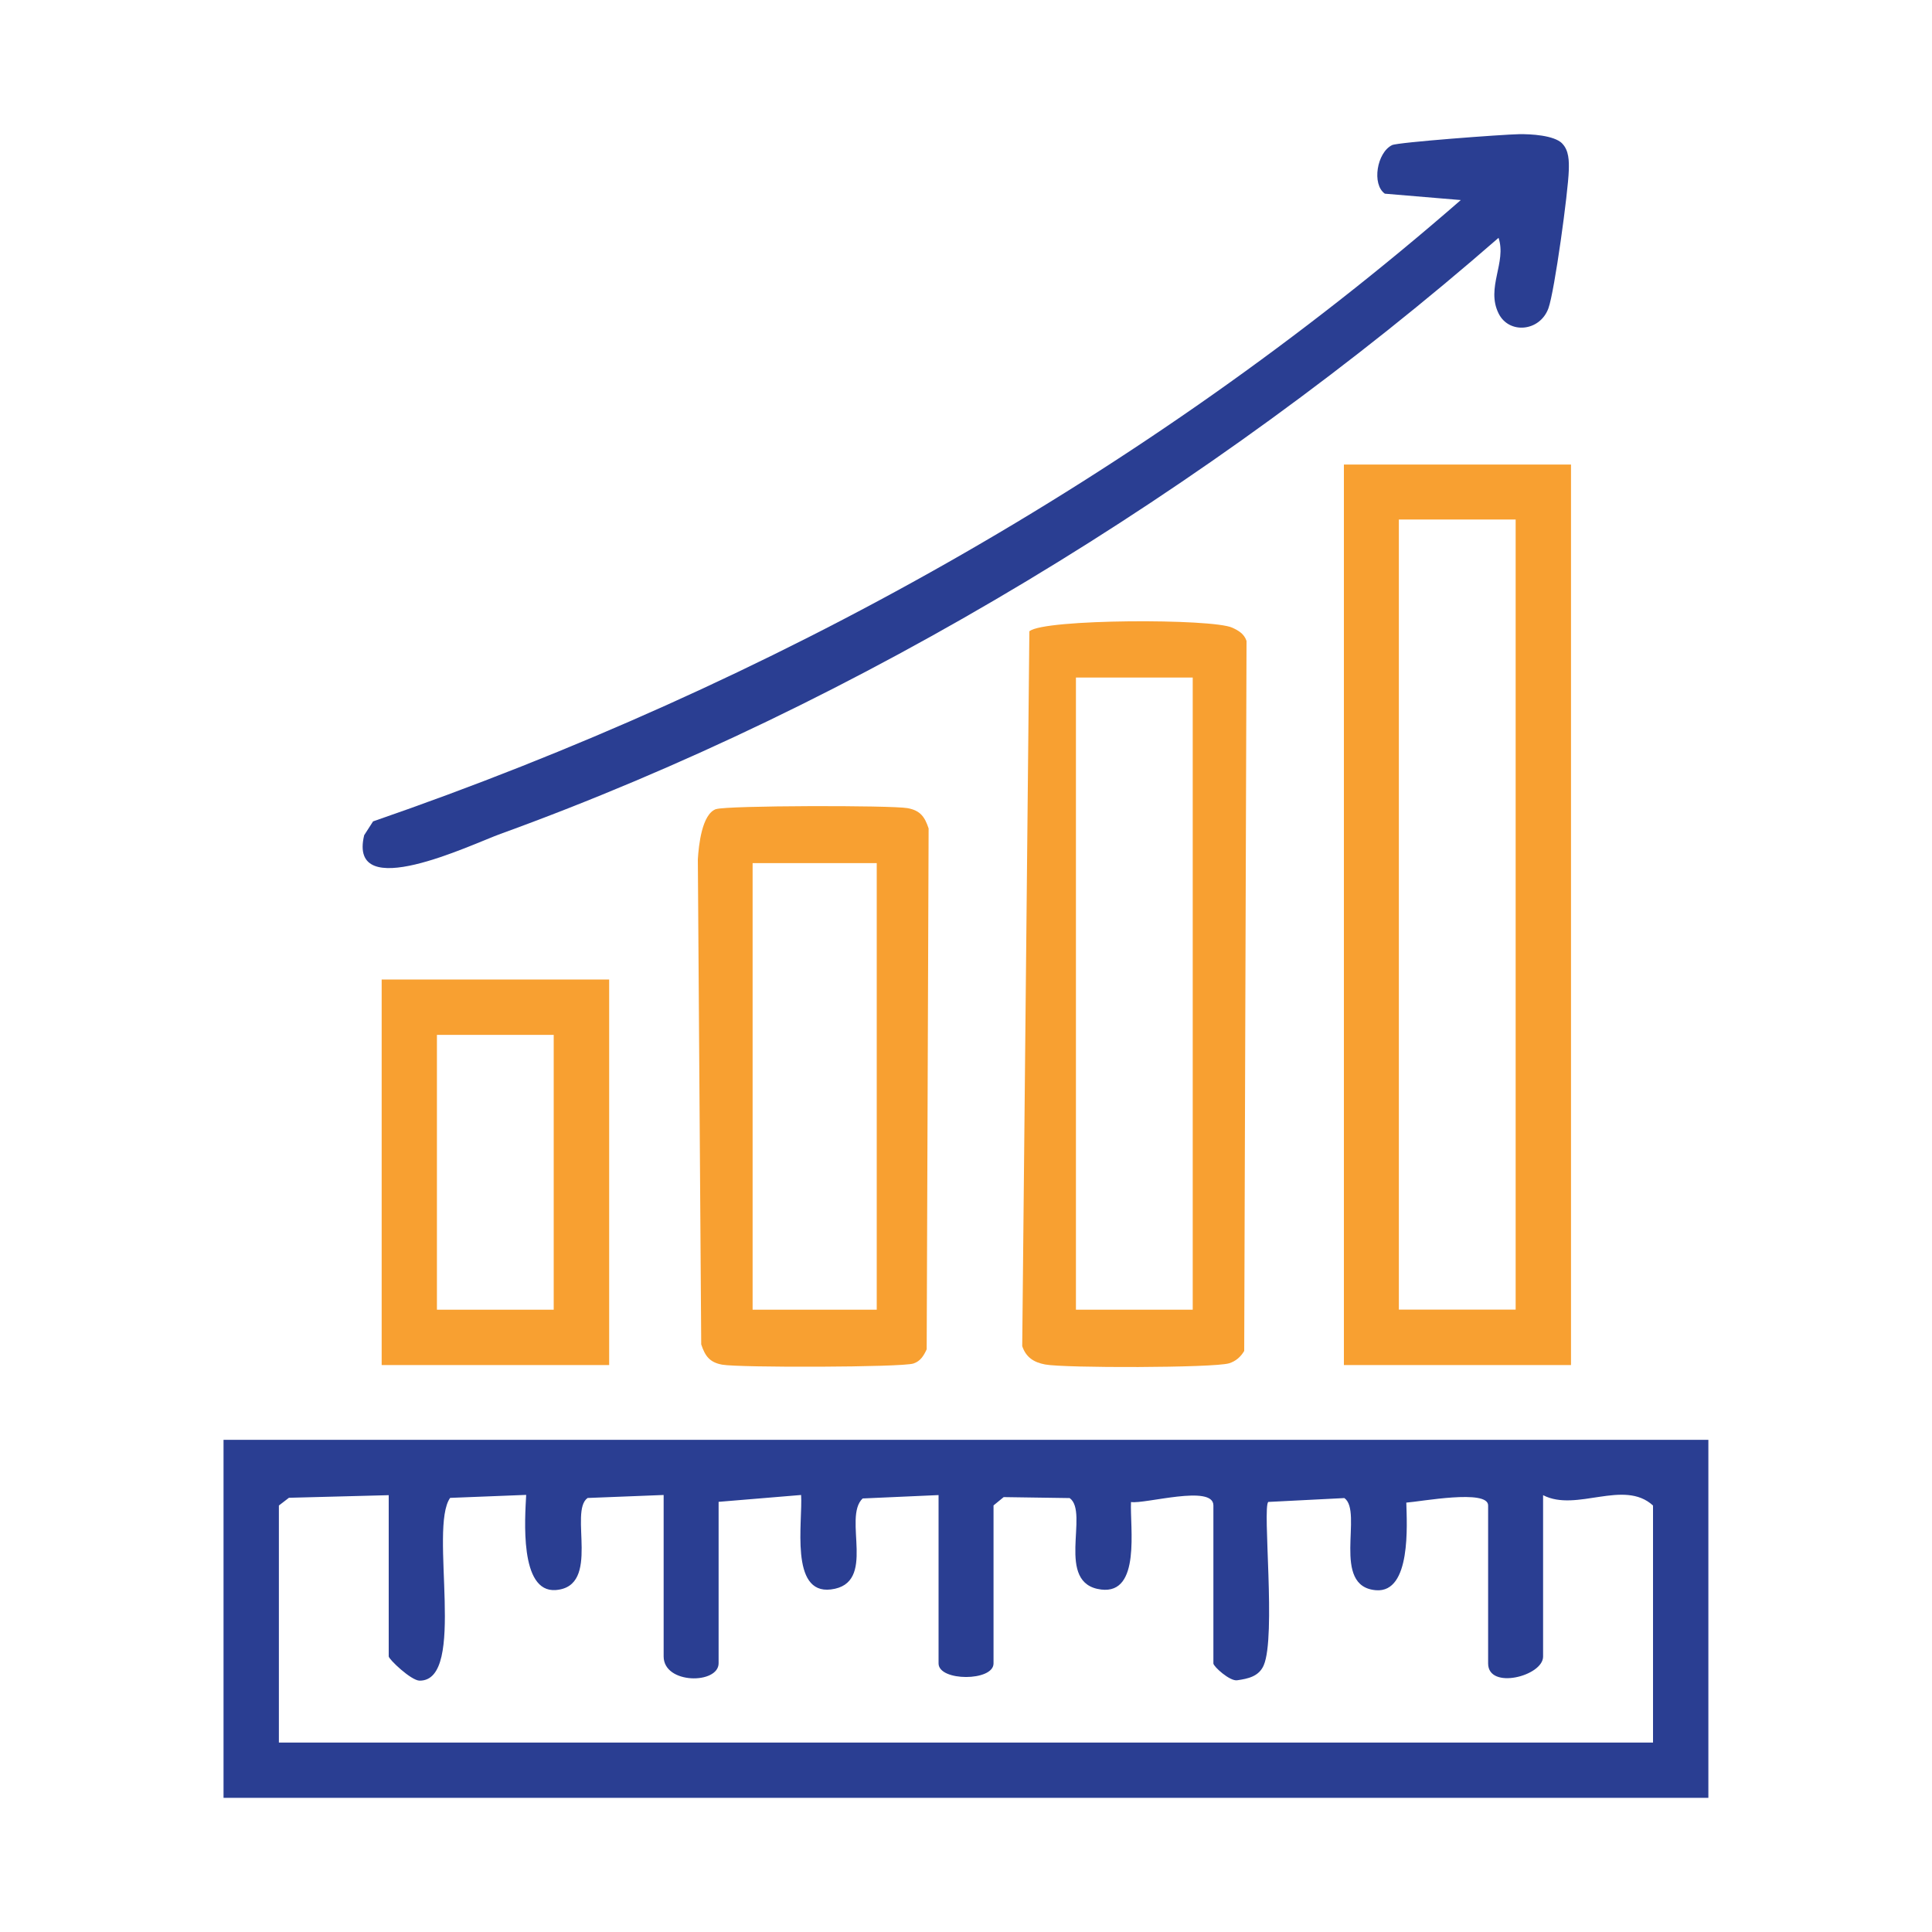 <svg xmlns="http://www.w3.org/2000/svg" viewBox="0 0 200 200"><defs><style>      .st0, .st1 {        fill: #2a3e92;      }      .st1 {        stroke: #2a3e92;        stroke-miterlimit: 10;        stroke-width: 2px;      }      .st2 {        fill: #fff;      }      .st3 {        fill: #f8a031;      }      .st4 {        fill: #5b6bb0;      }      .st5 {        fill: #f6f5f5;      }      .st6 {        display: none;      }    </style></defs><g id="Layer_1" class="st6"><g><path class="st0" d="M137.62,38.45c0,13.51-10.95,24.47-24.47,24.47s-24.47-10.95-24.47-24.47,10.95-24.47,24.47-24.47,24.47,10.95,24.47,24.47ZM110.56,19.35c-15.85,2.2-22.44,22.08-10.55,33.18s30.85,3.56,32.11-12.09h-19.78c-.32,0-1.78-1.46-1.78-1.78v-19.31ZM132.12,35.22c-1.33-8.24-8.14-14.64-16.35-15.87v15.52c0,.07-.3.18-.24.36h16.58Z"></path><g><path class="st4" d="M135.67,169.08c-.49.57-1.15.18-1.66,0h1.66Z"></path><g><path class="st0" d="M23.61,75.02v49.64c0,.07-.23.24-.25.45.94.86,1.24,1.94,2.79,2.22,2.56.47,7.1-.52,9.32.16s2.12,4.54-.18,5.06c-1.39.31-8.25.2-9.84-.01-3.36-.45-6.42-3.37-7.03-6.71l-.02-69.64c.71-3.53,3.82-6.46,7.46-6.76h51.43c3.54.3,6.38,2.8,7.34,6.16.81,15.12.12,30.43.35,45.61-.42,3.69-5.21,2.8-5.21.71v-26.54l-.36-.36H23.61ZM79.76,69.81v-12.44c0-1-1.82-2.77-2.96-2.73l-50.89.06c-1.19.37-2.02,1.23-2.29,2.45l-.02,12.66h56.15Z"></path><path class="st0" d="M34.92,112.51c1.69-.31,4.38.02,4.74,2.01.55,2.98-2.11,3.71-4.54,3.36-3.21-.46-3.11-4.84-.2-5.37Z"></path><path class="st0" d="M69.73,99.27c.38.38.79,1.39.79,1.93,0,4.54-9.61,3.06-6.61-1.63.93-1.46,4.63-1.49,5.81-.31Z"></path><path class="st0" d="M48.8,117.12c-3.45-3.46,4.2-6.93,6.03-3.07s-4.07,5.03-6.03,3.07Z"></path><path class="st0" d="M38.93,103.14c-2.22,2.12-7.9.19-5.81-3.32.85-1.43,2.57-1.53,4.09-1.32,2.37.32,3.43,3,1.72,4.64Z"></path><path class="st0" d="M69.74,117.13c-.38.3-.81.18-1.17.32-.22.09-.11.42-.52.47-1.68.22-4.2-.08-4.59-2.09-.2-1.06.51-2.79,1.54-3.09s3.05-.36,4.03.14c1.53.79,2.05,3.2.72,4.24Z"></path><path class="st0" d="M34.68,84.55c2.37-.48,5.51.08,5.03,3.13-.35,2.2-3.13,2.24-4.85,2.03-2.88-.34-2.72-4.65-.18-5.16Z"></path><path class="st0" d="M50.08,84.55c2.07-.42,5.11,0,5.05,2.66s-2.88,2.74-4.87,2.5c-2.77-.33-2.95-4.6-.18-5.16Z"></path><g><path class="st0" d="M63.65,88.05c-.05-.26-.07-.98.12-1.18.47.46,1.79,2.24,2.33,2.11.35-.09.74-.62.62-1.02-.08-.28-1.91-1.3-1.36-2.23.71-1.23,2.62.43,3.59.45l.63-.73s.35-.07.48.16c.78,1.26.32,3.54-1.18,4s-4.86.38-5.22-1.55Z"></path><path class="st0" d="M69.57,85.45l-.63.73c-.97-.02-2.87-1.68-3.59-.45-.54.93,1.28,1.96,1.36,2.23.12.4-.27.93-.62,1.02-.54.14-1.85-1.65-2.33-2.11-.19.21-.17.92-.12,1.18-1-3.26,2.26-3.94,4.84-3.54,1.09.17.79.61,1.08.93Z"></path><path class="st0" d="M50.14,98.72c1.05-.24,3.17,1.98,2.84,2.84-1.25.76-2.52.23-3.32,1.9-.16-.08-.3-.09-.47-.24,1.03-1.03,1.03-2.98-.71-3.08.5-1,.53-1.09,1.66-1.42Z"></path><path class="st0" d="M52.99,98.72c2.78.28,2.93,4.15,0,4.98-.47.03-.95-.04-1.42,0-.16.01-.32,0-.47,0,.48-.55,1.38-.95,1.81-1.51.17-.22.04-.57.08-.62.04-.05.81.25.37-.96-.28-.78-1.18-1.17-1.55-1.88.39.02.8-.04,1.18,0Z"></path><path class="st0" d="M49.2,103.22c-1.17-.98-1.4-1.7-.71-3.08,1.74.1,1.74,2.05.71,3.08Z"></path><path class="st0" d="M52.99,101.56c-.04.06.08.41-.08.62-.43.56-1.33.96-1.81,1.51-.06,0-.25.32-.78.21-.37-.08-.48-.36-.65-.45.8-1.67,2.07-1.13,3.32-1.9Z"></path><path class="st0" d="M52.99,98.72c-.38-.04-.8.02-1.18,0,.37.71,1.27,1.1,1.55,1.88.44,1.21-.33.9-.37.96.32-.86-1.8-3.09-2.84-2.84.87-.25,1.97-.51,2.84,0Z"></path><path class="st0" d="M52.99,103.69c-.4.11-1,.6-1.42,0,.47-.04.95.03,1.42,0Z"></path></g></g><path class="st4" d="M165.52,169.08c-.24.39-1.2.38-1.42,0,.47-.01.95.03,1.42,0Z"></path><g><path class="st3" d="M45.49,136.94c-.69.69-.6,1.18.1,1.82,4.92,4.49,17.03,4.45,23.38,4.04,1.59.43,2.08,1.09,2.04,2.71-.06,2.48-1.87,2.59-3.91,2.73-5.2.37-11.99-.08-17-1.5-1.56-.44-3.23-1.4-4.62-1.78-.21-.06-.57-.15-.55.08.39.93-.15,1.78.02,2.83.52,3.29,9.68,4.99,12.45,5.31,3.03.35,6.16.33,9.22.28.72-.01,1.34-.33,2.12-.26,3.05.27,3.34,5.04-.47,5.46s-10.12.06-13.91-.54c-3-.48-6.18-1.32-8.87-2.75-.92-.14-.47,3.02-.31,3.64.37,1.42,5.03,3.11,6.44,3.51,6.28,1.76,10.7.99,16.86,1.14,3.33.08,3.38,5.07.27,5.43-7.17.84-22.29-.31-27.37-6.04-.91-1.03-1.43-2.19-1.65-3.56.46-7.13-.61-15.01,0-22.04.64-7.52,14.11-9.77,20.02-10.07,2.2-.11,5.43-.17,7.59.01,2.49.22,4.28.96,3.63,3.86-.56,2.49-4.54,1.36-6.22,1.34-4.86-.06-15.68.82-19.24,4.36Z"></path><path class="st3" d="M124.93,111.59c1.37,1.29,2.3,3.35,2.46,5.24v57.83c-.26,4.74-4.97,7.36-8.95,8.82-9.58,3.5-24.94,3.36-34.47-.24-3.26-1.23-6.62-3.11-7.93-6.52-.71-20.05-.09-40.25-.31-60.36.73-8,15.61-10.48,21.92-10.78,7.55-.36,21.54.6,27.29,6.02ZM121.6,117.82c.94-1.73-.79-2.67-2.16-3.47-8.05-4.76-27.93-4.68-36.01,0-1.55.9-3.33,2.13-1.67,3.8,5.5,5.54,23.5,5.26,30.69,3.67,2.01-.44,8.17-2.21,9.14-3.99ZM121.93,124.07c-.99.29-1.89.93-2.85,1.3-9.78,3.73-24.69,3.66-34.53.19-1.23-.43-2.38-1.06-3.61-1.49v4.62c.59.93,1.56,1.71,2.49,2.25,8.16,4.71,28.1,4.75,36.21-.05.86-.51,1.4-1.28,2.29-1.62v-5.21ZM80.94,135.68v4.62c0,.67,2.89,2.48,3.58,2.81,8.19,3.95,27.82,4.14,35.54-.89,2.94-1.92,1.39-3.24,2.09-6.18-.16-.86-1.94.44-2.43.63-9.35,3.54-22.05,3.97-31.72,1.54-2.43-.61-4.71-1.71-7.06-2.54ZM121.93,147.29c-9.63,4.27-21.23,5.01-31.55,3-3.28-.64-6.34-1.79-9.43-3v4.62c0,.13,1.62,1.87,1.73,1.95,5.24,3.44,17.81,4.18,23.98,3.62,5.11-.47,11.5-1.69,15.28-5.33v-4.86ZM121.93,158.89c-1.53.55-3,1.22-4.56,1.72-8.99,2.87-22.14,3.02-31.17.24-1.78-.55-3.45-1.52-5.26-1.96v4.38c0,1.34,4.53,3.37,5.7,3.78,8.54,3,24.13,2.97,32.3-1.08.59-.29,2.99-1.86,2.99-2.46v-4.62ZM121.93,170.5c-2.21.75-4.31,1.71-6.58,2.3-9.45,2.44-22.18,2.15-31.38-1.17-1.03-.37-1.98-1.08-3.02-1.12v4.38c0,.77,2.53,2.35,3.23,2.7,8.37,4.12,26.25,4.27,34.6.07.57-.29,3.16-2.02,3.16-2.53v-4.62Z"></path></g><g><path class="st0" d="M159.84,89.48c2.21,0,4.43,0,6.63,0v-7.46c0-2.49-4.43-6.62-7.01-6.73l-66.08-.02c-2.84-.12-3.86-3.49-1.48-5.03l67.59-.19c11.1,1.51,13.55,11.89,12.31,21.58,7.82,5.13,5.79,14.33,6.08,22.34,1.71,1.07,2.97,2.33,3.46,4.36-.37,6.83.68,14.55.07,21.28-.22,2.42-1.6,3.76-3.53,5-.48,5.48,1.03,11.99-1.42,17.06-2.03,4.2-6.28,7.12-10.94,7.42-.47.03-.95-.01-1.42,0-1.89.06-3.8-.05-5.69,0-.47.01-.95-.02-1.42,0-.16,0-.32,0-.47,0-.19-1.12,2.11-2.14,2.14-2.96l-1.06-.6c-.46.44-1.45,1.82-1.96,1.86-.57.05-1.15-.39-.99-.98.04-.14,1.79-2.17,1.93-2.23,1.06-.44,6.43.1,8.13-.06.32-.03.5-.24.57-.25,3.72-.57,7.34-3.64,7.34-7.7v-11.25h-20.26c-.48,0-2.71-.72-3.32-.94-12.36-4.47-13.94-21.25-2.7-28.06,1.32-.8,4.79-2.27,6.26-2.27h19.78v-12.68c0-.13-.91-2.18-1.08-2.47-1.62-2.79-4.18-3.66-7.21-3.81l-8.53-.24c1.26-1.74,3.49-2.93,4.26-4.97ZM152.85,139.7h22.98l.36-.36v-20.14c-.78-.52-2.41-.45-3.44-.46-5.78-.07-13.33-.36-18.95.11-13.06,1.09-12.52,19.47-.95,20.85Z"></path><path class="st0" d="M92.79,79.76h51.17s-4.9,4.98-4.9,4.98h-46.03c-3.18.12-3.15-4.72-.24-4.98Z"></path><path class="st0" d="M135.2,89.48c-.51,2.06,1.88,3.08.32,4.99h-42.96c-2.7-.8-2.52-4.03-.11-4.97,14.25-.03,28.51,0,42.75-.01Z"></path><path class="st0" d="M134.25,164.11h20.61c-1.78,1.82-2.9,2.84-.24,4.51l-.12.47c-.26.04-.58-.05-.83,0-.14.03-.32-.02-.47,0-.3-1.42-2.56-1.51-2.84,0-.24,0-.47,0-.71,0h-.47c-4.5-.05-9.01,0-13.5,0h-1.66c-2.98-1.07-2.73-4.44.24-4.98Z"></path><path class="st0" d="M155.81,79.76c-1.99-.27-5.8-.08-7.94,0-.29.01-.88-.18-.83.23.55-.09,1.1.46,1.54.46.38,0,.75-.39,1.2-.45,3.32-.44,4.6,2.53,6.74,4.49-.6.34-.52.49-1.42.47l-3.37-3.63c-1.28-.53-2.26.44-3.62.32s-2.07-1.61-3.57-.73c-.33.19-3.87,3.64-3.66,3.8,4.31.09,8.63-.1,12.94-.02.43,0,.76.25.8.25l-61.6-.24h46.03s4.9-4.97,4.9-4.97h-51.17s63.02,0,63.02,0Z"></path><path class="st0" d="M150.6,89.48c-.45,1.09-.06,2.23-.9,3.24l-1.94,1.97c-1.26-.02-2.53.03-3.79,0l-1.83-2.08c-.57-1.01-.61-1.99-.54-3.13,2.99,0,6.1,0,9,0Z"></path><path class="st0" d="M154.63,84.97s-.37-.25-.8-.25c-4.31-.09-8.63.1-12.94.02-.21-.16,3.33-3.61,3.66-3.8,1.5-.88,2.25.62,3.57.73s2.34-.85,3.62-.32l3.37,3.63c-.16,0-.32,0-.47,0Z"></path><path class="st0" d="M141.6,89.48c-.08,1.14-.03,2.12.54,3.13l1.83,2.08c-.16,0-.32,0-.47,0-.03,0-.26-.24-.57-.25-2.01-.07-4.05.07-6.06,0,1.26-1.94-.47-3.07-.71-4.97,1.81,0,3.64,0,5.45,0Z"></path><path class="st0" d="M159.84,89.48c-.78,2.04-3,3.23-4.26,4.97l8.53.24c-5.11-.24-10.48.06-15.64,0,.45-.51,1.26-.07,1.84-.3.51-.21,2.22-2.56,2.61-2.77,1.11-.6,3.14.07,4.16-.28.29-.1,1.22-1.53,1.58-1.86.39,0,.79,0,1.18,0Z"></path><path class="st0" d="M158.65,89.48c-.36.33-1.29,1.76-1.58,1.86-1.02.35-3.05-.32-4.16.28-.39.21-2.1,2.56-2.61,2.77-.57.23-1.39-.21-1.84.3-.24,0-.47,0-.71,0l1.94-1.97c.84-1.02.45-2.16.9-3.24,2.68,0,5.37.01,8.06,0Z"></path><path class="st0" d="M165.29,163.87c-.07.01-.26.22-.57.25-1.71.16-7.07-.39-8.13.06-.14.06-1.89,2.09-1.93,2.23-.16.6.42,1.03.99.98.5-.05,1.5-1.43,1.96-1.86l1.06.6c-.03.82-2.33,1.84-2.14,2.96-.04,0-.39.23-.8.25-.59.04-1.64.13-2.04-.25.25-.04.56.04.83,0l.12-.47c-2.66-1.66-1.54-2.69.24-4.5h-20.61s31.04-.24,31.04-.24Z"></path><path class="st0" d="M136.15,89.48c.24,1.9,1.97,3.04.71,4.97,2.01.06,4.05-.07,6.06,0,.31.01.54.25.57.25l-50.14.02c-.35.13-.63-.2-.8-.25h42.96c1.56-1.9-.83-2.92-.32-4.98.32,0,.63,0,.95,0Z"></path><path class="st0" d="M155.81,79.76c2.33.32,2.93,3.5.71,4.74-2.14-1.96-3.42-4.93-6.74-4.49-.44.06-.82.45-1.2.45-.44,0-.99-.56-1.54-.46-.06-.41.54-.22.83-.23,2.14-.08,5.95-.27,7.94,0Z"></path><path class="st0" d="M150.36,169.08c.29-1.51,2.54-1.42,2.84,0-1.41.18-1.71.01-2.84,0Z"></path><path class="st0" d="M158.42,169.08c-.24.39-1.2.38-1.42,0,.47-.02.95.01,1.42,0Z"></path><path class="st0" d="M149.65,169.08c-.12,0-.34,0-.47,0h.47Z"></path><path class="st0" d="M163.03,129.31c0,4.28-3.47,7.75-7.75,7.75s-7.75-3.47-7.75-7.75,3.47-7.75,7.75-7.75,7.75,3.47,7.75,7.75ZM157.91,129.29c0-1.44-1.17-2.6-2.6-2.6s-2.6,1.17-2.6,2.6,1.17,2.6,2.6,2.6,2.6-1.17,2.6-2.6Z"></path></g></g></g></g><g id="Layer_2" class="st6"><g><path class="st0" d="M66.11,20.49l65.5-.08c5.01.88,7.84,4.88,7.82,9.87v136.74c-.4,5.27-2.78,8.61-8.15,9.55l-64.56-.02c-4.53-.77-7.82-4.54-7.82-9.18V29.25c.17-4.32,3.09-7.66,7.21-8.75ZM79.85,31.05c-.31-.27-1.35-1.67-1.58-2.07-.6-1.07-.91-3.19-1.84-3.37-1.11-.22-8.55-.17-9.65.08-1.3.29-2.55,1.95-2.64,3.25l.29,140.17c.61,1.56,2.45,2.15,4,2.24,21.12-.31,42.4.55,63.44-.44,1.6-.38,2.32-2.46,2.33-3.92.04-6.98.14-14.17.02-21.18-.64-38.49-.04-77.05,0-115.53,0-7.09-8.03-4.1-12.65-4.64-.41.14-1.17,2.71-1.66,3.54-1.4,2.37-3.66,3.45-6.37,3.69-7.36.67-21.04.6-28.46.02-1.8-.14-3.88-.65-5.25-1.87ZM110.69,27.37c0-.71-.58-1.28-1.28-1.28s-1.28.58-1.28,1.28.58,1.28,1.28,1.28,1.28-.58,1.28-1.28ZM104.71,26.66h-17.18c-.37,0-.66.98-.52,1.39h17.7v-1.39Z"></path><path class="st2" d="M104.71,26.66v1.39h-17.7c-.14-.4.15-1.39.52-1.39h17.18Z"></path><circle class="st2" cx="109.41" cy="27.37" r="1.28"></circle></g><g><path class="st3" d="M114.69,128.89c-2.7-2.5-5.18.75-5.67,3.37l-6.39-.17c-.54-5.11-6.07-5.46-6.73-.19l-6.73.29c-.2-2.31-1.87-4.98-4.47-3.86-2.12.92-1.85,3.79-2.4,3.92-2.85-.25-7.3,1.19-7.42-2.95l.28-62.56c.74-1.42,1.87-1.7,3.37-1.84,13.08-1.22,28.03.95,41.32,0,1.45-.01,2.61.61,3.45,1.76l.16,63.29c-.24,2.72-4.74,2.64-6.74,2.27-1.69-.32-.91-2.31-2.03-3.35ZM121.39,129.82v-61.93l-.52-.52h-43.37l-.52.52v61.41c0,.86,2.52,1.08,3.25.82.45-.16.98-1.75,1.46-2.35,1.78-2.24,5.68-2.51,7.8-.56,1.64,1.51.96,3.78,4.26,2.98.29-.07.8-1.63,1.12-2.07,2.46-3.36,6.95-2.87,9.13.54.77,1.21-.15,2.04,2.65,1.52,1.05-.2,1.27-1.99,2.27-2.93,2.3-2.13,6.32-1.71,8.12.86.42.6.48,1.8,1.1,2.02l3.25-.3Z"></path><rect class="st3" x="84.25" y="98.94" width="30.04" height="2.45"></rect><rect class="st3" x="84.24" y="109.68" width="30.08" height="2.45"></rect><rect class="st3" x="84.24" y="77.43" width="29.88" height="2.08"></rect><rect class="st3" x="84.24" y="88.19" width="29.88" height="2.08"></rect></g></g><g id="Layer_3" class="st6"><g><path class="st0" d="M96.96,70.38c5.93-.76,7.84,1.83,8.34,7.3,2.62,28.56-2.07,61.08-.03,90.06-1.02,8.72-11.15,9.17-12.06-.97-2.57-28.62,2.04-61.04.02-90.07.03-2.2,1.53-5.67,3.73-6.32Z"></path><path class="st0" d="M45.99,84.38c5.22-.94,6.9,2.81,7.3,7.3,1.31,14.31,1.61,48.08-.03,62.06-1.02,8.72-11.15,9.17-12.06-.97-1.29-14.36-1.62-48.06.03-62.06.35-2.98,1.46-5.73,4.76-6.32Z"></path><path class="st0" d="M71.99,98.38c4.52-.82,6.8,2.23,7.28,6.32.8,6.94.96,29.33-.08,35.96-1.17,7.47-10.95,7.72-11.96-.92-.8-6.92-.96-29.35.08-35.96.41-2.61,1.94-4.91,4.68-5.41Z"></path><path class="st0" d="M19.99,104.37c4.53-.8,6.8,2.22,7.28,6.33.51,4.38.66,20.96-.23,24.8-1.52,6.57-10.84,6.57-11.8-1.77-.51-4.43-.72-21.02.04-25,.41-2.15,2.63-3.99,4.72-4.36Z"></path><g><path class="st3" d="M155,27.48c1.08,1.05,3.09,6.91,4.45,9.04,4.65,7.28,8.16,10.89,15.5,15.5,4,2.5,10.6,2.85,10.28,8.62-.28,4.91-6.57,5.46-10.28,7.78-7.34,4.6-10.85,8.22-15.5,15.5-2.51,3.92-3.14,10.71-8.62,10.27-5.02-.41-5.15-5.93-7.41-9.63-4-6.54-8.11-11.19-14.64-15.36-4.23-2.71-11.83-3.72-11.5-9.4.28-4.94,6.58-5.43,10.28-7.78,6.98-4.44,11.1-8.51,15.5-15.5,2.16-3.42,5.45-15.34,11.95-9.04Z"></path><path class="st0" d="M123.99,90.38c5.22-.94,6.9,2.81,7.3,7.3,1.47,16.15-1.14,34.58-.11,50.98-1.18,7.49-11.08,8.15-11.98-1.89-1.05-11.66-1.31-38.69.03-50.06.35-2.98,1.46-5.73,4.76-6.32Z"></path><path class="st0" d="M175.99,94.37c4.53-.8,6.8,2.22,7.28,6.33.96,8.29,1.16,36.05-.08,43.96-1.17,7.47-10.95,7.72-11.96-.92-1.61-13.9,1.22-30.76.04-45,.22-2.1,2.79-4.02,4.72-4.36Z"></path><path class="st0" d="M149.99,108.38c4.52-.82,6.8,2.23,7.28,6.32.39,3.36.47,13.76-.23,16.8-1.52,6.57-10.84,6.57-11.8-1.77-.61-5.25-1.66-20.19,4.76-21.36Z"></path></g></g></g><g id="Layer_4" class="st6"><g><path class="st0" d="M109,90.96c.05.62.67.77,1.14.97,4.44,1.83,19.35,4.8,15.72,11.9-2.54,4.98-6.67,1.4-9.83.08-41.32-17.27-83.73,9.32-85.58,54.04-.18,4.39-1.06,12.15,3.99,13.91l60.65.48c6.24,1.6,4.46,9.5-1.83,9.39-18.14-.99-37.54,1.25-55.52,0-17.53-1.22-17.15-14.76-16.2-28.93,1.55-23.1,16.67-45.49,37.13-55.97,4.42-2.26,9.06-3.78,13.64-5.63-24.89-12.23-31.54-44.77-13.17-65.84,12.7-14.57,34.82-18.22,51.75-8.93,29.82,16.36,28.67,60.03-1.89,74.55ZM123.42,53.25c0-18.1-14.67-32.77-32.77-32.77s-32.77,14.67-32.77,32.77,14.67,32.77,32.77,32.77,32.77-14.67,32.77-32.77Z"></path><path class="st3" d="M178.83,148.76c0,22.05-17.87,39.92-39.92,39.92s-39.92-17.87-39.92-39.92,17.87-39.92,39.92-39.92,39.92,17.87,39.92,39.92ZM169.57,148.78c0-16.93-13.73-30.66-30.66-30.66s-30.66,13.73-30.66,30.66,13.73,30.66,30.66,30.66,30.66-13.73,30.66-30.66Z"></path><path class="st3" d="M137.21,150.9c-4.76-2.19-10.14-2.82-12.46-8.23-3.81-8.92,2.94-16.84,11.99-16.92v-3.77s5.64,0,5.64,0l.02,3.74c4.16.52,8.6,1.95,11.65,4.95l-3.47,5.41c-1.96-.92-3.8-2.31-5.86-3.03-.93-.33-2.23-1-2.81-.02v10.82c5.08,1.95,12.46,4.15,13.52,10.46,1.58,9.41-4.45,14.01-13.01,15.22l-.05,6.07h-5.65s-.45-6.37-.45-6.37c-5.1-.78-10.15-2.73-14.03-6.09l3.96-5.38c3.48,2.14,6.82,4.5,10.99,5.14v-11.99ZM137.21,131.86c-8.07.7-8.07,10.12,0,10.82v-10.82ZM141.91,162.9c8.58.02,8.52-10.44,0-10.82v10.82Z"></path></g></g><g id="Layer_5" class="st6"><g><path class="st0" d="M134.92,47.09c6.73.95,13.01,3.99,18.75,7.49,3.46-2.32,7.15-10.23,11.97-6.86,1.4.98,9.58,9.16,10.55,10.55,3.47,4.96-4.83,8.45-6.81,12.15,3.76,5.59,6,11.97,7.73,18.43.76.53,8.45-.13,10.24.16,1.92.3,2.87,2.46,3.02,4.22.29,3.23.38,11.06-.04,14.16-.9,6.62-11.82,2.13-13.37,3.96-.27.32-1.29,4.89-1.64,5.92-1.47,4.29-3.53,8.28-5.75,12.21.03,1.29,7.12,6.17,7.2,8.48.15,4.32-2.92,5.69-5.32,8.2-2.53,2.64-5.97,8.3-10.31,6.55-1.48-.6-6.86-7.42-7.74-7.28-5.59,3.65-11.88,6.26-18.46,7.55-.94,5.03,2.79,12.89-4.59,13.53-3.21.28-10.07.33-13.21-.05-6.83-.83-3.49-8.77-4.32-13.48-6.6-1.24-12.78-4.04-18.45-7.55-1.12-.11-6.28,7.23-8.76,7.52-1.44.17-2.19.05-3.32-.79-1.75-1.3-7.94-7.52-9.3-9.29-.18-.24-.51-.37-.44-.75l20.02-20.03c.56-.1,2.59,2.9,3.1,3.45,18.98,20.27,51.94,15.18,63.12-10.29,17.08-38.89-33.41-72.93-63.44-40.44-.53.57-2.19,3.24-2.79,3.13l-20.04-20.3,9.92-9.93c4.81-3.37,8.53,4.54,11.97,6.88,5.43-3.78,11.88-6.39,18.42-7.52.64-3.7-2-12.69,3.34-13.51,2.89-.45,11.71-.32,14.8-.03,6.41.6,3.14,9.28,3.93,13.56Z"></path><path class="st3" d="M75.38,106.32H9.85c-.26-3.34-.71-7.88-.32-11.19.08-.71.23-1.25.79-1.73h65.06l-17.32-17.48,8.97-8.97,32.9,32.96-32.63,32.86-8.91-8.91,16.99-17.53Z"></path></g></g><g id="Layer_6" class="st6"><g><path class="st0" d="M156.86,34.56c2.7,2.29,8.61,7.89,10.51,10.65,4.51,6.53-1.7,11.34-4.42,16.55-1.54,2.94-1.78,3.93-.64,7.1.95,2.64,2.96,7.62,4.19,10.05,3.57,7.02,18.63,1.76,19.85,12.59.42,3.75.42,13.26,0,17.01-.9,8.02-9.77,7.26-15.43,9.1-2.48.81-3.38,1.37-4.55,3.76-.85,1.73-4.87,11.56-4.87,12.86,0,4.46,6.82,9.65,7.35,14.75.24,2.24-.55,4.43-1.9,6.21-1.53,2.02-10.11,10.73-12.05,12.08-6.56,4.55-11.35-1.71-16.55-4.42-2.94-1.54-3.93-1.78-7.1-.64-2.57.93-8.36,3.21-10.59,4.44-6.05,3.34-1.49,16.41-10.66,19.4-3.08,1-16.69,1-19.77,0-9.5-3.1-4.14-16.28-11.48-19.77-1.62-.77-9.67-4.21-10.97-4.46-7.77-1.47-12.13,9.47-20.67,6.42-2.71-.96-13.85-12.01-15-14.67-3.01-6.97,3.06-10.6,5.56-16.1.84-1.85,1.03-3.39.54-5.42-.39-1.58-3.64-9.25-4.49-10.94-3.45-6.87-16.58-1.82-19.65-11.21-1-3.08-1-16.69,0-19.77,3.09-9.46,16.24-4.06,19.77-11.48.77-1.62,4.21-9.67,4.46-10.97,1.47-7.75-9.2-11.89-6.52-20.37.91-2.87,11.98-14.09,14.77-15.3,6.91-2.98,10.64,3.01,16.1,5.56,1.82.85,3.42,1.03,5.42.54,1.58-.39,9.25-3.64,10.94-4.49,6.87-3.45,1.82-16.58,11.21-19.65,3.08-1,16.69-1,19.77,0,9.48,3.09,4.09,16.25,11.48,19.77,1.62.77,9.67,4.21,10.97,4.46,8.13,1.54,12.41-10.34,21.47-6.04,1.33.63,1.94,1.57,2.94,2.41ZM92.89,19.39c-3.75.67-3.51,7.35-4.44,10.59-1.02,3.56-2.57,6.47-5.86,8.38-1.65.96-12.08,5.38-13.7,5.68-8.77,1.6-10.55-3.53-17.01-6.36-1.84-.81-1.99-.8-3.59.4-1.74,1.31-9.09,8.6-10.28,10.29-.28.4-.64.77-.73,1.28-.42,2.33,6.19,9.35,6.88,13.14.98,5.36-2.54,13.15-4.89,18.09-4.25,8.93-10.34,6.46-17.66,9.24-1.89.72-2.05,2.29-2.2,4.13-.2,2.35-.28,12.51.51,14.15,1.09,2.27,10.09,2.82,12.95,4.06,2.41,1.04,4.5,3.04,5.74,5.33,1.08,1.99,5.2,11.54,5.55,13.44,1.62,8.9-3.52,10.53-6.36,17.01-.81,1.84-.8,1.99.4,3.59,1.31,1.74,8.6,9.09,10.29,10.28.4.28.77.64,1.28.73,2.33.42,9.35-6.19,13.14-6.88,5.34-.97,13.45,2.63,18.36,5.02,7.99,3.9,6.59,9.43,8.75,16.56.82,2.7,1.56,2.94,4.34,3.17,2.36.2,12.5.28,14.15-.51.42-.2.59-.33.89-.69,1.45-1.81,1.98-9.59,3.48-12.74,1.13-2.37,2.73-4.02,5.02-5.26,4.19-2.27,13.83-6.24,18.4-5.73s11.77,7.49,14.14,7.06c.61-.11,1.02-.57,1.49-.92,1.74-1.31,9.09-8.6,10.28-10.29.28-.4.64-.77.73-1.28.42-2.33-6.21-9.43-6.88-13.14-.99-5.43,2.55-13.08,4.89-18.09,3.87-8.27,9.4-6.81,16.69-9.02,2.7-.82,2.94-1.56,3.17-4.34.2-2.43.29-12.76-.64-14.42-.23-.41-.57-.77-.99-.99-2.9-1.53-8.75-1.47-12.33-3.1-2.19-1-4.11-2.93-5.26-5.02-1.04-1.89-5.21-11.63-5.54-13.44-1.63-8.96,3.52-10.54,6.36-17.01.81-1.84.8-1.99-.4-3.59-1.31-1.74-8.6-9.09-10.29-10.28-.4-.28-.77-.64-1.28-.73-2.33-.42-9.43,6.21-13.14,6.88-1.79.33-4.18.33-5.97,0s-9.95-3.89-12.12-4.89c-4.6-2.13-6.2-4.74-7.53-9.48-1.17-4.19-.19-9.9-5.44-10.38-2.83-.26-10.75-.36-13.37.11Z"></path><path class="st3" d="M150.05,100c0,27.58-22.36,49.94-49.94,49.94s-49.94-22.36-49.94-49.94,22.36-49.94,49.94-49.94,49.94,22.36,49.94,49.94ZM144.08,100c0-24.28-19.68-43.97-43.97-43.97s-43.97,19.68-43.97,43.97,19.68,43.97,43.97,43.97,43.97-19.68,43.97-43.97Z"></path><path class="st3" d="M103.28,68.75c-.89,2.03-.23,4.24.02,6.31,7.53-.71,14.35,5.51,14.22,13.07h-5.93c.19-3.36-2.78-6.72-6.12-7.13-2.36-.29-9.78-.25-12,.28-7.96,1.92-7.46,14.36,1.34,15.52,6.23.82,11.31-1.42,17.31,2.47,12.2,7.91,5.28,26.36-8.84,25.65l-.39,6.33h-5.54l-.39-6.33c-7.41.23-14.24-5.41-14.24-13.05h5.93c.46,7.85,9.68,7.7,15.62,7.12,11-1.09,10.51-14.91.76-16.18-6.79-.89-12.28,1.79-18.37-3.39-10.35-8.82-2.98-25.37,10.27-24.35.25-2.07.91-4.28.02-6.31h6.33Z"></path></g></g><g id="Layer_7" class="st6"><g><path class="st0" d="M165.92,74.79c6.67-1.06,8.21,4.12,9.33,9.31,4.83,22.27-1.88,48.37-16.9,65.59-26.8,30.73-71.99,35.67-104.91,11.49-1.49-.14-6.98,7.91-9.37,7.87-1.45-.03-1.75-1.78-2.08-2.87-2.83-9.32-3.18-20.74-5.96-30.26l1.68-2.56,32.42,6.16c5.08,2.46-5.38,8.39-6.2,11.15,27.52,19.81,65.97,13.12,86.11-13.76,9.32-12.43,13.81-29.14,12.01-44.61-.66-5.64-5.32-16.07,3.85-17.52Z"></path><path class="st0" d="M95.4,23.66c18.35-1.15,36.34,4.5,51.1,15.18,2.24.22,9.21-12.75,11.45-5.51l5.86,31.88-1.96,1.47-32.05-6.19c-.46-.22-1.34-1.1-1.46-1.57-.42-1.65,6.23-6.59,7.42-8.33.3-.44.74-.69.26-1.27-34.71-24.82-84.42-7.16-95.91,33.79-2.13,7.61-2.85,16.19-2.23,24.08.43,5.41,5.33,15.7-2.97,17.9-7.62,2.02-9.18-4.42-10.29-10.11C15.75,69.48,49.4,26.55,95.4,23.66Z"></path><path class="st3" d="M131.63,72.81c6.93-1.25,11.61,5.7,8.19,11.66-12.63,13.58-23.9,29.5-36.61,42.87-3.81,4.01-7.02,6.2-12.65,3.2-7.77-7.46-17.12-13.96-24.87-21.33-4.24-4.03-7.16-9.27-1.23-13.66,4.29-3.18,7.31-1.25,10.91,1.5,5.48,4.18,10.66,9.89,16.15,14.15.59.46,2.71,2.27,3.17,2.19l33.11-38.46c.98-.92,2.5-1.88,3.83-2.12Z"></path></g></g><g id="Layer_8" class="st6"><g><path class="st5" d="M164.27,80.01c.64-2.79-2.45-4.03-3.68-1.48-.27.57-.16,1.38-.41,1.77-.18.29-1.41.68-1.86,1.12-2.12,2.03-2.53,4.77-1.6,7.52,1.33,3.95,7.13,2.19,7.88,4.88,1.36,4.87-7.52,1.99-8.22,4.37-1.02,3.47,3.42,2.15,3.87,2.54.26.23.09,2.51,1.85,2.76,2.53.36,1.78-1.74,2.37-2.79.25-.43,1.83-1.1,2.52-1.86,2.74-3.06,1.99-7.81-1.65-9.77-2.17-1.16-5.5-.2-4.97-3.61.43-2.79,6.78-1.03,7.84-2.51,1.84-2.55-1.97-3.43-3.95-2.95Z"></path><path class="st5" d="M37.36,92.33c-.27-.29,0-3.61-2.69-2.47-1.73.73-.96,1.89-1.51,2.88-.26.45-1.73,1.02-2.34,1.64-2.96,3.03-1.41,8.74,2.62,10.04,1.64.53,3.77-.15,4.1,2.21.76,5.58-10.65-.2-7.65,6.31.8.8,3.29.32,3.47.51.2.21-.4,2.07,1.43,2.37,3.04.5,2.07-1.6,2.76-2.79.25-.42,1.55-.77,2.19-1.39,3.03-2.92,1.93-9.14-2.17-10.57-1.64-.57-5.42-.41-3.99-3.55,1.31-2.89,10.14,1.16,7.19-4.82-.96-.76-3.17-.13-3.4-.38Z"></path><path class="st0" d="M101.02,98.69v74.85s-26.69,0-26.69,0v-74.85s26.69,0,26.69,0ZM97.02,102.69h-18.7v66.84h18.7v-66.84Z"></path><path class="st0" d="M119.6,125.07c3.58-.65,17.52-.53,21.39-.1.83.09,2.41.41,2.79,1.19l.21,45.58-.81,1.58h-24.67c-.99-.73-1.11-1.63-1.21-2.77-1.24-13.64.97-29.15.01-43,.06-1.6.79-2.21,2.29-2.48ZM121.3,128.95v40.58h18.7v-40.58h-18.7Z"></path><path class="st0" d="M160.78,173.02l-.05-38.25.75-.84h24.26s1.22,1.97,1.22,1.97c-.8,11.31.99,23.9,0,35.05-.11,1.24-.2,2.6-1.79,2.59-7.25-.49-15.16.58-22.32,0-.73-.06-1.46-.06-2.08-.51ZM182.97,137.7h-18.7v31.83h18.7v-31.83Z"></path><path class="st0" d="M32.84,142.56c3.07.24,23.56-.72,24.6.31.52.51.55,1.49.61,2.18.72,8.53-.59,18.06,0,26.69,0,1.12-.68,1.8-1.79,1.79-7.16-.57-15.29.69-22.32,0-1.81-.18-2.36-.76-2.57-2.6-.66-5.79-.55-19.57,0-25.49.11-1.21.27-2.3,1.49-2.89ZM35.35,146.46v23.08h18.7v-23.08h-18.7Z"></path><g><path class="st0" d="M108.57,58.51l34.82,19c7.03-9.22,19.04-12.74,29.64-7.25,24.75,12.81,7.74,51.96-19.21,41.09-12.09-4.88-17.05-18.63-12.23-30.53l-34.82-19c-8.07,10.84-22.89,13.15-33.61,4.66l-20.26,21.37c-.2.78,1.5,2.48,2.02,3.43,5.92,10.9,3.26,24.24-7.51,30.82-18.03,11.02-39.7-5.96-33.65-26.09,4.63-15.39,23.44-20.41,36.05-10.88l20.37-21.06c.4-.8-1.82-3.35-2.36-4.42-9.77-19.36,9.32-39.94,29.06-31.45,11.87,5.1,16.51,18.5,11.67,30.29ZM106.54,48.97c0-10.33-8.37-18.7-18.7-18.7s-18.7,8.37-18.7,18.7,8.37,18.7,18.7,18.7,18.7-8.37,18.7-18.7ZM181.09,90.34c0-10.32-8.37-18.69-18.69-18.69s-18.69,8.37-18.69,18.69,8.37,18.69,18.69,18.69,18.69-8.37,18.69-18.69ZM54.08,102.86c0-10.32-8.37-18.69-18.69-18.69s-18.69,8.37-18.69,18.69,8.37,18.69,18.69,18.69,18.69-8.37,18.69-18.69Z"></path><path class="st3" d="M89.9,38.59c.31.27,5.49-.69,3.74,2.83-.9,1.81-8.61-.54-8.09,3.69.25,2.09,2.96,1.64,4.33,2.06,4.2,1.28,5.33,7.48,2.18,10.58-.65.64-2.07,1.14-2.13,1.25-.41.67.19,3.23-2.22,3.12-2.21-.1-1.61-2.18-2.2-2.62-.92-.68-3.3.72-3.83-1.35-1.13-4.41,7.88-.63,8.17-4.63.23-3.19-2.47-2.31-4.63-3.27-4.05-1.79-4.9-7.08-1.68-10.18.54-.52,1.87-.96,2.14-1.44.61-1.07-.16-3.14,2.37-2.79,1.76.25,1.59,2.53,1.85,2.76Z"></path><path class="st3" d="M164.27,80.01c1.98-.48,5.79.4,3.95,2.95-1.07,1.48-7.41-.28-7.84,2.51-.53,3.41,2.81,2.45,4.97,3.61,3.64,1.95,4.39,6.71,1.65,9.77-.68.76-2.27,1.43-2.52,1.86-.59,1.05.16,3.15-2.37,2.79-1.76-.25-1.59-2.52-1.85-2.76-.45-.4-4.89.92-3.87-2.54.7-2.38,9.58.5,8.22-4.37-.75-2.69-6.55-.93-7.88-4.88-.93-2.76-.51-5.49,1.6-7.52.46-.44,1.68-.83,1.86-1.12.25-.39.13-1.2.41-1.77,1.23-2.55,4.31-1.31,3.68,1.48Z"></path><path class="st3" d="M37.36,92.33c.23.25,2.45-.38,3.4.38,2.94,5.98-5.88,1.93-7.19,4.82-1.43,3.14,2.36,2.98,3.99,3.55,4.1,1.43,5.2,7.65,2.17,10.57-.64.62-1.94.97-2.19,1.39-.7,1.18.28,3.28-2.76,2.79-1.83-.3-1.23-2.17-1.43-2.37-.18-.19-2.67.3-3.47-.51-3-6.51,8.41-.73,7.65-6.31-.32-2.37-2.46-1.68-4.1-2.21-4.03-1.3-5.58-7.01-2.62-10.04.61-.62,2.08-1.19,2.34-1.64.56-.99-.21-2.14,1.51-2.88,2.69-1.14,2.42,2.18,2.69,2.47Z"></path></g></g></g><g id="Layer_9" class="st6"><g><path class="st0" d="M173.94,84.59l-12.04-5.03-.07-52.28-1.55-3H37.37l-1.36,1.67.53,148.62,123.36,1.07c2.86-.09,1.15-3.66,2.63-4.95,1.37-1.19,8.87-2.6,11.01-4.16,2.11,11.56-3.26,20.12-15.18,21.24-38.44-2.24-80.34,3.02-118.37.04-9.74-.76-15.94-6.23-16.32-16.31l.03-145.7c1.35-8.32,7.23-13.35,15.53-14.06,38.24-3.29,81.16,2.51,119.89.04,6.29-.17,14.8,7.01,14.8,13.27v59.56Z"></path><path class="st3" d="M76.07,31.48l.07,6c7.39.93,12.99,5.51,14.34,12.96l-8.65,2.95c-1.77-1.48-1.91-3.68-3.85-5.23-7.48-6.01-15.21,3.37-8.25,8.25,3.37,2.36,9.59,3.43,13.41,5.56,15.55,8.67,10.06,29.97-7.04,31l-.03,8.32c-1.78-.23-6.03.87-6.73-1.25l-.14-7.07c-7.95-.27-15.01-7.19-15.12-15.18l9.82-2.31c-.22,9.36,15.11,12.07,16.58,3.22,1.11-6.7-11.89-8.61-16.48-11.27-13.97-8.11-10.03-27.22,5.13-29.98l.09-5.97h6.84Z"></path><polygon class="st0" points="117.04 158.94 51.03 158.94 51.03 147.94 53.65 146.77 107.54 146.82 109.48 147.92 117.04 158.94"></polygon><polygon class="st0" points="105.66 111.15 104.14 123.29 51.03 123.29 51.03 111.15 105.66 111.15"></polygon><rect class="st0" x="114.76" y="39.83" width="36.42" height="11.38"></rect><path class="st0" d="M151.18,75.49l-.45,3.11c-7.58.66-13.75,1.89-20.7,4.95-1.42.63-6.16,4.08-6.54,4.08h-18.59v-12.14h46.28Z"></path></g><path class="st1" d="M171.14,102.35c.95.8,3.02,2.77,3.69,3.74,1.58,2.29-.6,3.98-1.55,5.81-.54,1.03-.62,1.38-.22,2.49.33.93,1.04,2.67,1.47,3.53,1.25,2.47,6.54.62,6.97,4.42.15,1.32.15,4.66,0,5.97-.32,2.82-3.43,2.55-5.42,3.19-.87.28-1.19.48-1.6,1.32-.3.61-1.71,4.06-1.71,4.51,0,1.56,2.39,3.39,2.58,5.18.08.78-.19,1.56-.67,2.18-.54.71-3.55,3.77-4.23,4.24-2.3,1.6-3.99-.6-5.81-1.55-1.03-.54-1.38-.62-2.49-.22-.9.32-2.94,1.13-3.72,1.56-2.12,1.17-.52,5.76-3.74,6.81-1.08.35-5.86.35-6.94,0-3.33-1.09-1.45-5.71-4.03-6.94-.57-.27-3.4-1.48-3.85-1.56-2.73-.52-4.26,3.32-7.25,2.26-.95-.34-4.86-4.22-5.26-5.15-1.06-2.45,1.08-3.72,1.95-5.65.3-.65.36-1.19.19-1.9-.14-.55-1.28-3.25-1.58-3.84-1.21-2.41-5.82-.64-6.9-3.93-.35-1.08-.35-5.86,0-6.94,1.08-3.32,5.7-1.43,6.94-4.03.27-.57,1.48-3.4,1.56-3.85.52-2.72-3.23-4.17-2.29-7.15.32-1.01,4.21-4.95,5.18-5.37,2.42-1.05,3.74,1.06,5.65,1.95.64.3,1.2.36,1.9.19.55-.14,3.25-1.28,3.84-1.58,2.41-1.21.64-5.82,3.93-6.9,1.08-.35,5.86-.35,6.94,0,3.33,1.09,1.43,5.7,4.03,6.94.57.27,3.4,1.48,3.85,1.56,2.86.54,4.36-3.63,7.54-2.12.47.22.68.55,1.03.85ZM148.68,97.03c-1.32.24-1.23,2.58-1.56,3.72-.36,1.25-.9,2.27-2.06,2.94-.58.34-4.24,1.89-4.81,1.99-3.08.56-3.7-1.24-5.97-2.23-.64-.28-.7-.28-1.26.14-.61.46-3.19,3.02-3.61,3.61-.1.14-.23.27-.26.45-.15.82,2.17,3.28,2.42,4.61.34,1.88-.89,4.62-1.72,6.35-1.49,3.13-3.63,2.27-6.2,3.24-.66.25-.72.81-.77,1.45-.07.83-.1,4.39.18,4.97.38.8,3.54.99,4.55,1.42.85.37,1.58,1.07,2.02,1.87.38.7,1.83,4.05,1.95,4.72.57,3.12-1.23,3.7-2.23,5.97-.28.64-.28.7.14,1.26.46.61,3.02,3.19,3.61,3.61.14.1.27.23.45.26.82.15,3.28-2.17,4.61-2.42,1.88-.34,4.72.92,6.44,1.76,2.81,1.37,2.31,3.31,3.07,5.81.29.95.55,1.03,1.53,1.11.83.07,4.39.1,4.97-.18.15-.07.21-.11.31-.24.51-.64.69-3.37,1.22-4.47.4-.83.96-1.41,1.76-1.85,1.47-.8,4.86-2.19,6.46-2.01s4.13,2.63,4.96,2.48c.21-.04.36-.2.52-.32.61-.46,3.19-3.02,3.61-3.61.1-.14.23-.27.26-.45.15-.82-2.18-3.31-2.42-4.61-.35-1.9.89-4.59,1.72-6.35,1.36-2.9,3.3-2.39,5.86-3.17.95-.29,1.03-.55,1.11-1.53.07-.85.1-4.48-.22-5.06-.08-.14-.2-.27-.35-.35-1.02-.54-3.07-.52-4.33-1.09-.77-.35-1.44-1.03-1.85-1.76-.36-.66-1.83-4.08-1.95-4.72-.57-3.15,1.24-3.7,2.23-5.97.28-.64.28-.7-.14-1.26-.46-.61-3.02-3.19-3.61-3.61-.14-.1-.27-.23-.45-.26-.82-.15-3.31,2.18-4.61,2.42-.63.11-1.47.11-2.1,0s-3.49-1.37-4.25-1.72c-1.61-.75-2.18-1.66-2.64-3.33-.41-1.47-.07-3.47-1.91-3.64-.99-.09-3.77-.13-4.69.04Z"></path><path class="st1" d="M168.75,125.32c0,9.68-7.85,17.53-17.53,17.53s-17.53-7.85-17.53-17.53,7.85-17.53,17.53-17.53,17.53,7.85,17.53,17.53ZM166.65,125.32c0-8.52-6.91-15.43-15.43-15.43s-15.43,6.91-15.43,15.43,6.91,15.43,15.43,15.43,15.43-6.91,15.43-15.43Z"></path></g><g id="Layer_10"><g><path class="st0" d="M23.14,149.05h153.71v37.06H23.14v-37.06ZM40.25,154.78l-10.34.27-1.04.8v24.54h142.25v-24.54c-3.03-2.77-7.92.72-11.38-1.07v16.71c0,2.02-5.69,3.47-5.69.71v-16.36c0-1.71-7-.39-8.47-.29.06,2.25.51,9.35-3.13,9.07-4.71-.37-1.31-8.13-3.28-9.54l-7.88.4c-.62.58.82,13.93-.47,16.91-.5,1.16-1.63,1.39-2.74,1.55-.76.13-2.47-1.43-2.47-1.74v-16.36c0-2.2-7.09-.12-8.53-.35-.12,2.61,1.04,9.56-3.08,9.06-4.85-.59-1.2-7.99-3.27-9.47l-6.83-.1-1.05.86v16.36c0,1.87-5.69,1.87-5.69,0v-17.43l-7.86.35c-2.11,2,1.55,8.83-3.29,9.42-4.28.52-2.9-7.05-3.08-9.78l-8.54.71v16.71c0,2.18-5.69,2.2-5.69-.71v-16.71l-7.87.31c-1.98,1.38,1.43,9.16-3.29,9.53-3.8.3-3.19-7.5-3.07-9.85l-7.87.31c-2.24,3.12,1.78,18.95-3.16,18.92-.88,0-3.2-2.22-3.2-2.51v-16.71Z"></path><path class="st3" d="M162.63,48.09v93.22h-23.51V48.09h23.51ZM156.9,53.78h-12.09v81.79h12.09V53.78Z"></path><path class="st3" d="M106.58,65.34c1.5-1.28,18.93-1.32,20.99-.36.65.3,1.23.64,1.47,1.37l-.24,73.5c-.36.61-.88,1.07-1.57,1.28-1.63.48-17.05.5-19.04.12-1.17-.22-1.98-.74-2.37-1.9l.74-74.01ZM123.47,70.14h-12.09v65.44h12.09v-65.44Z"></path><path class="st0" d="M161.7,14.84c.73.72.73,1.86.7,2.81-.06,2.18-1.47,12.51-2.11,14.27-.89,2.42-4.09,2.7-5.16.52-1.32-2.67.85-5.26,0-7.82-29.87,26.03-65.94,48.14-103.31,61.7-3.04,1.1-15.85,7.31-14.12.14l.92-1.43c41.17-14.22,79.78-35.71,112.6-64.32l-7.86-.66c-1.37-.96-.83-4.26.75-5.03.59-.29,11.43-1.1,13.15-1.13,1.21-.02,3.6.11,4.45.95Z"></path><path class="st3" d="M74.14,83.76c1.12-.38,18.11-.41,19.82-.1,1.3.24,1.77.89,2.17,2.1l-.2,53.92c-.3.65-.64,1.23-1.37,1.47-1.2.4-18.04.44-19.8.12-1.3-.24-1.77-.89-2.17-2.1l-.35-50.21c.09-1.46.42-4.71,1.9-5.21ZM77.91,89.35v46.23h12.85v-46.23h-12.85Z"></path><path class="st3" d="M63.06,101.4v39.91h-23.55v-39.91h23.55ZM57.32,107.13h-12.09v28.45h12.09v-28.45Z"></path></g></g><g id="Layer_11" class="st6"><g><path class="st0" d="M136.55,52.06h-5.66c.29-14.65-11-27.85-25.31-30.4-20.53-3.65-37.93,12.89-36.35,33.52,1.21,15.81,15.49,27.87,31.12,27.98l-.24,5.12c-1.53,2.18-13.75-1.97-16.17-3.13-25.33-12.16-27.85-47.71-4.58-63.43,24.56-16.6,57.39,1.11,57.2,30.33Z"></path><path class="st0" d="M173.68,73.75c23.56,23.36,6.64,62.73-25.82,63.14v-6.23c28.89.65,42.12-36.67,19.5-54.84-20.51-16.48-50.1-1.38-50.63,24.27l-5.63.03c-.14-32.02,39.5-49.28,62.58-26.38Z"></path><path class="st0" d="M52.29,63.37v5.66c-26.57-.08-41.3,31.67-23.2,51.76,18.74,20.8,54.19,7.22,53.74-20.66l6.23.29c-.75,8.04-2.67,14.83-7.46,21.39-13.99,19.18-42.78,19.9-57.88,1.52-19.82-24.13-2.22-60.31,28.57-59.96Z"></path><path class="st0" d="M99.79,117.1c.2-1.18-.62-5.83.83-6.08,33.27.9,49.12,43.02,23.19,64.88-23.89,20.14-59.69,3.33-60.71-27.37.31-1.32,5.3-1.24,5.91-.36.52,22.84,24.01,37.71,44.85,27.39,29.17-14.44,18.29-59.03-14.07-58.46Z"></path><path class="st3" d="M103.24,32.21c5.83.52,8.53,5.32,8.19,10.83l-5.99.54c-.02-1.34.29-4.36-.94-5.14-1.48-.93-9.01-1.09-9.71.99-.27.8-.27,7.5,0,8.3.83,2.47,7.82,1.14,10.24,1.64,6.16,1.26,6.95,9.45,6.26,14.49-.65,4.73-3.29,7.38-8,8.12l-.63,5.27-5.71.27-.02-5.63c-5.86-.31-9.26-5.8-8.46-11.34h6.23c-1.61,7.18,5.22,6.27,10.04,4.96,1.17-1.17.99-8.18,0-9.91-2.22-2.22-9.67,1.84-14.3-4.08-4.23-5.41-2.86-19.91,6.49-19.27l.02-5.63,5.69.25.59,5.35Z"></path><path class="st3" d="M159.17,91.65h-5.66c-.06-2.14.61-5.02-2.09-5.52-4.8-.9-10.46-.82-9.22,5.52l5.67.32v5.33s-5.68.32-5.68.32v5.33s5.67,0,5.67,0v5.66s-5.66,0-5.66,0c-1.99,8.02,13.5,8.01,11.31,0h5.66c.98,5.71-2.44,10.66-8.2,11.32-4.91.56-10.91.11-13.4-4.7-1.09-2.1-1.14-4.3-1.02-6.62h-5.66s0-5.66,0-5.66l5.67-.32v-5.33s-5.67,0-5.67,0v-5.66s5.66,0,5.66,0c-.74-4.95,1.61-10.67,7.05-11.33,9.04-1.09,16.53.52,15.57,11.33Z"></path><path class="st3" d="M100.35,140.28c.38-2.32,4.48-5.42,4.98-7.19.39-1.41-.38-4.29.65-5.01l5.12-.24c.25.26.33,6.73.16,7.19-.78,2.13-6.54,7.24-7.5,9.49-.71,1.66,4.54.46,5.09.85l-.06,4.72c-.48,1.63-4.23.71-5.59.93l.04,5.04,5.36.58c0,5.34,1.19,6.24-5.4,5.68l-.27,5.12c-.6.97-5.44.47-5.67.02l-.27-5.14-4.73-.08-.85-.85-.08-5.3h5.66s0-5.09,0-5.09h-5.66s.25-5.69.25-5.69l4.27-.81c-3.14-5.23-9.65-9.69-6.82-16.44h5.16c.96.67.27,3.81.84,5.38.18.51,4.98,7.05,5.34,6.81Z"></path><path class="st3" d="M43.8,102.96h-2.83c.17-.98-.25-5.38.02-5.63.21-.2,1.99.27,2.56-.55-.12-10.04-.18-17.91,12.4-16.44,5.8.67,8.16,5.98,7.64,11.31l-5.69-.25c-1.21-.86.48-4.54-2.06-5.29-1.87-.55-5.04-.28-6.39,1.3v9.9h8.48v5.66h-8.48v10.74h13.29c1.61,1.49.59,4.2.85,6.22h-22.62v-6.22s2.83,0,2.83,0v-10.74Z"></path></g></g></svg>